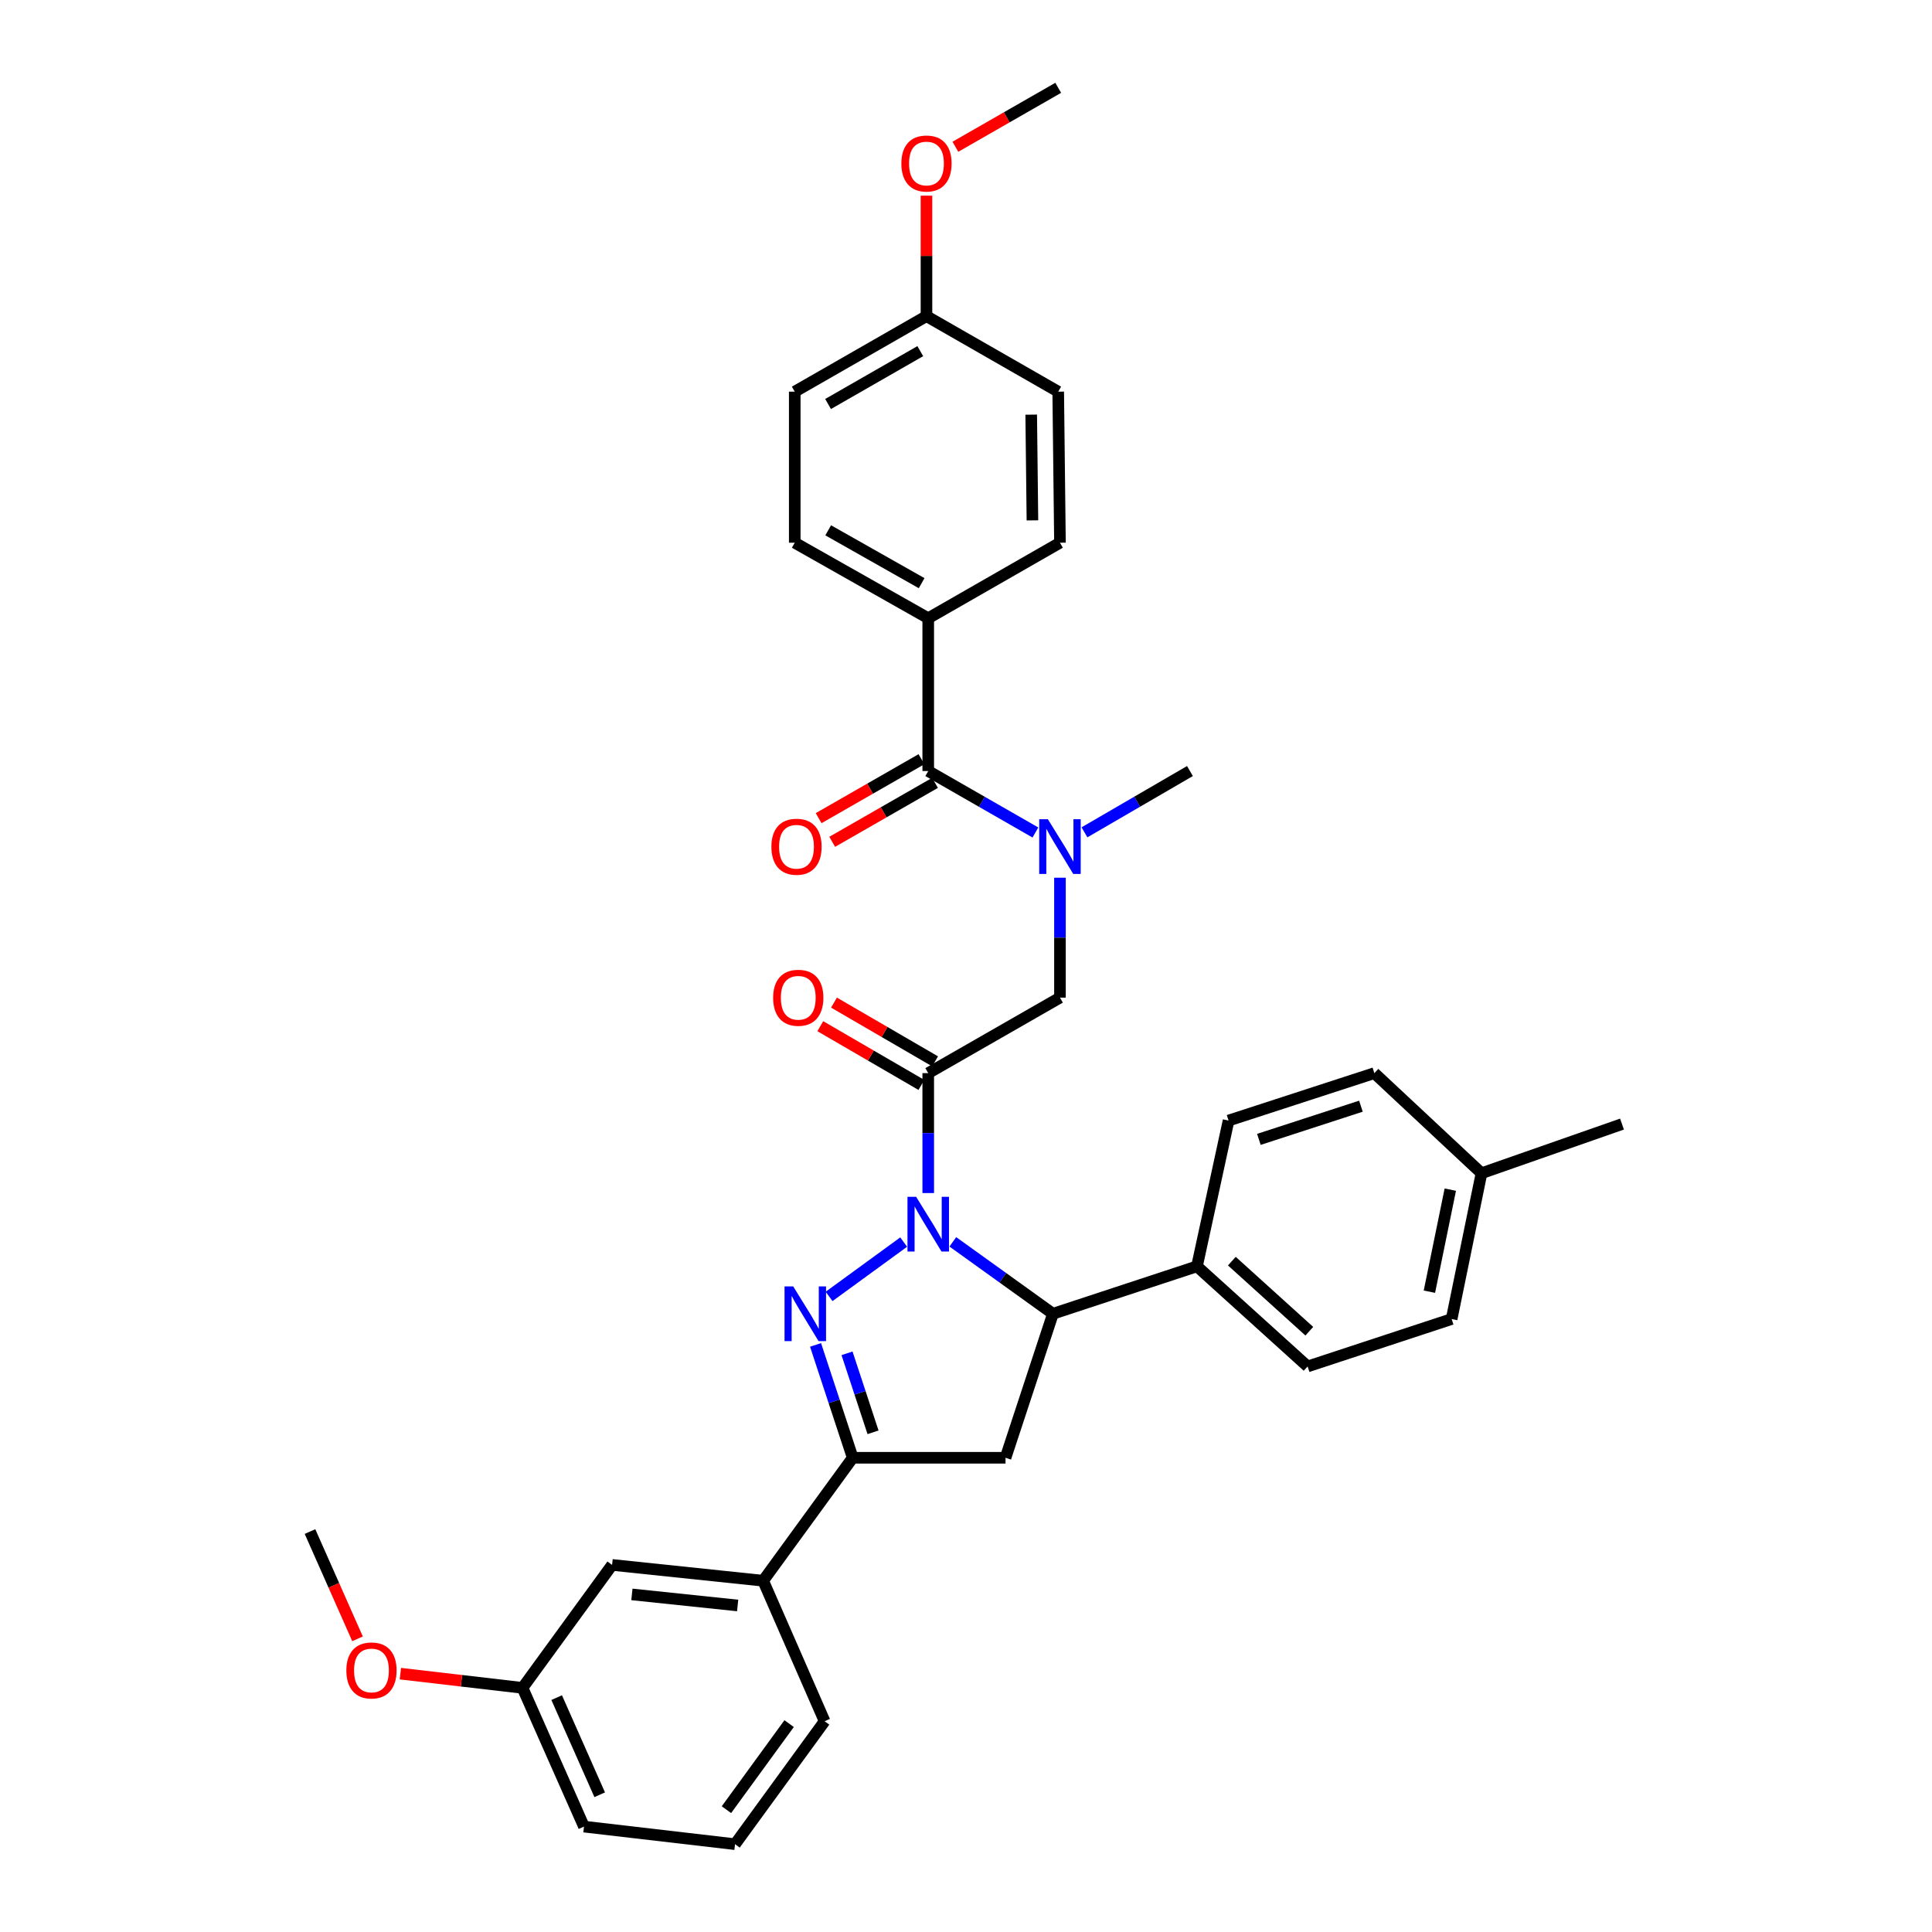 <?xml version='1.0' encoding='iso-8859-1'?>
<svg version='1.1' baseProfile='full'
              xmlns='http://www.w3.org/2000/svg'
                      xmlns:rdkit='http://www.rdkit.org/xml'
                      xmlns:xlink='http://www.w3.org/1999/xlink'
                  xml:space='preserve'
width='1000px' height='1000px' viewBox='0 0 1000 1000'>
<!-- END OF HEADER -->
<rect style='opacity:1.0;fill:#FFFFFF;stroke:none' width='1000' height='1000' x='0' y='0'> </rect>
<path class='bond-0' d='M 561.318,430.814 L 588.615,414.951' style='fill:none;fill-rule:evenodd;stroke:#0000FF;stroke-width:6px;stroke-linecap:butt;stroke-linejoin:miter;stroke-opacity:1' />
<path class='bond-0' d='M 588.615,414.951 L 615.912,399.088' style='fill:none;fill-rule:evenodd;stroke:#000000;stroke-width:6px;stroke-linecap:butt;stroke-linejoin:miter;stroke-opacity:1' />
<path class='bond-1' d='M 548.633,454.3 L 548.633,485.333' style='fill:none;fill-rule:evenodd;stroke:#0000FF;stroke-width:6px;stroke-linecap:butt;stroke-linejoin:miter;stroke-opacity:1' />
<path class='bond-1' d='M 548.633,485.333 L 548.633,516.365' style='fill:none;fill-rule:evenodd;stroke:#000000;stroke-width:6px;stroke-linecap:butt;stroke-linejoin:miter;stroke-opacity:1' />
<path class='bond-2' d='M 535.928,430.9 L 508.19,414.994' style='fill:none;fill-rule:evenodd;stroke:#0000FF;stroke-width:6px;stroke-linecap:butt;stroke-linejoin:miter;stroke-opacity:1' />
<path class='bond-2' d='M 508.19,414.994 L 480.451,399.088' style='fill:none;fill-rule:evenodd;stroke:#000000;stroke-width:6px;stroke-linecap:butt;stroke-linejoin:miter;stroke-opacity:1' />
<path class='bond-3' d='M 480.451,319.999 L 411.36,280.91' style='fill:none;fill-rule:evenodd;stroke:#000000;stroke-width:6px;stroke-linecap:butt;stroke-linejoin:miter;stroke-opacity:1' />
<path class='bond-3' d='M 477.038,301.851 L 428.674,274.489' style='fill:none;fill-rule:evenodd;stroke:#000000;stroke-width:6px;stroke-linecap:butt;stroke-linejoin:miter;stroke-opacity:1' />
<path class='bond-4' d='M 480.451,319.999 L 548.633,280.91' style='fill:none;fill-rule:evenodd;stroke:#000000;stroke-width:6px;stroke-linecap:butt;stroke-linejoin:miter;stroke-opacity:1' />
<path class='bond-5' d='M 480.451,319.999 L 480.451,399.088' style='fill:none;fill-rule:evenodd;stroke:#000000;stroke-width:6px;stroke-linecap:butt;stroke-linejoin:miter;stroke-opacity:1' />
<path class='bond-6' d='M 483.997,549.353 L 457.834,534.15' style='fill:none;fill-rule:evenodd;stroke:#000000;stroke-width:6px;stroke-linecap:butt;stroke-linejoin:miter;stroke-opacity:1' />
<path class='bond-6' d='M 457.834,534.15 L 431.67,518.947' style='fill:none;fill-rule:evenodd;stroke:#FF0000;stroke-width:6px;stroke-linecap:butt;stroke-linejoin:miter;stroke-opacity:1' />
<path class='bond-6' d='M 476.906,561.557 L 450.742,546.354' style='fill:none;fill-rule:evenodd;stroke:#000000;stroke-width:6px;stroke-linecap:butt;stroke-linejoin:miter;stroke-opacity:1' />
<path class='bond-6' d='M 450.742,546.354 L 424.579,531.151' style='fill:none;fill-rule:evenodd;stroke:#FF0000;stroke-width:6px;stroke-linecap:butt;stroke-linejoin:miter;stroke-opacity:1' />
<path class='bond-7' d='M 480.451,555.455 L 548.633,516.365' style='fill:none;fill-rule:evenodd;stroke:#000000;stroke-width:6px;stroke-linecap:butt;stroke-linejoin:miter;stroke-opacity:1' />
<path class='bond-8' d='M 480.451,555.455 L 480.451,586.487' style='fill:none;fill-rule:evenodd;stroke:#000000;stroke-width:6px;stroke-linecap:butt;stroke-linejoin:miter;stroke-opacity:1' />
<path class='bond-8' d='M 480.451,586.487 L 480.451,617.52' style='fill:none;fill-rule:evenodd;stroke:#0000FF;stroke-width:6px;stroke-linecap:butt;stroke-linejoin:miter;stroke-opacity:1' />
<path class='bond-9' d='M 476.941,392.966 L 450.332,408.224' style='fill:none;fill-rule:evenodd;stroke:#000000;stroke-width:6px;stroke-linecap:butt;stroke-linejoin:miter;stroke-opacity:1' />
<path class='bond-9' d='M 450.332,408.224 L 423.724,423.482' style='fill:none;fill-rule:evenodd;stroke:#FF0000;stroke-width:6px;stroke-linecap:butt;stroke-linejoin:miter;stroke-opacity:1' />
<path class='bond-9' d='M 483.962,405.211 L 457.354,420.469' style='fill:none;fill-rule:evenodd;stroke:#000000;stroke-width:6px;stroke-linecap:butt;stroke-linejoin:miter;stroke-opacity:1' />
<path class='bond-9' d='M 457.354,420.469 L 430.745,435.727' style='fill:none;fill-rule:evenodd;stroke:#FF0000;stroke-width:6px;stroke-linecap:butt;stroke-linejoin:miter;stroke-opacity:1' />
<path class='bond-10' d='M 411.36,280.91 L 411.36,202.731' style='fill:none;fill-rule:evenodd;stroke:#000000;stroke-width:6px;stroke-linecap:butt;stroke-linejoin:miter;stroke-opacity:1' />
<path class='bond-11' d='M 548.633,280.91 L 547.731,202.731' style='fill:none;fill-rule:evenodd;stroke:#000000;stroke-width:6px;stroke-linecap:butt;stroke-linejoin:miter;stroke-opacity:1' />
<path class='bond-11' d='M 534.384,269.346 L 533.753,214.62' style='fill:none;fill-rule:evenodd;stroke:#000000;stroke-width:6px;stroke-linecap:butt;stroke-linejoin:miter;stroke-opacity:1' />
<path class='bond-12' d='M 493.178,642.776 L 519.09,661.388' style='fill:none;fill-rule:evenodd;stroke:#0000FF;stroke-width:6px;stroke-linecap:butt;stroke-linejoin:miter;stroke-opacity:1' />
<path class='bond-12' d='M 519.09,661.388 L 545.002,680.001' style='fill:none;fill-rule:evenodd;stroke:#000000;stroke-width:6px;stroke-linecap:butt;stroke-linejoin:miter;stroke-opacity:1' />
<path class='bond-13' d='M 467.743,642.894 L 429.133,671.027' style='fill:none;fill-rule:evenodd;stroke:#0000FF;stroke-width:6px;stroke-linecap:butt;stroke-linejoin:miter;stroke-opacity:1' />
<path class='bond-14' d='M 441.362,754.541 L 395.003,818.183' style='fill:none;fill-rule:evenodd;stroke:#000000;stroke-width:6px;stroke-linecap:butt;stroke-linejoin:miter;stroke-opacity:1' />
<path class='bond-15' d='M 441.362,754.541 L 520.458,754.541' style='fill:none;fill-rule:evenodd;stroke:#000000;stroke-width:6px;stroke-linecap:butt;stroke-linejoin:miter;stroke-opacity:1' />
<path class='bond-16' d='M 441.362,754.541 L 431.744,725.332' style='fill:none;fill-rule:evenodd;stroke:#000000;stroke-width:6px;stroke-linecap:butt;stroke-linejoin:miter;stroke-opacity:1' />
<path class='bond-16' d='M 431.744,725.332 L 422.126,696.122' style='fill:none;fill-rule:evenodd;stroke:#0000FF;stroke-width:6px;stroke-linecap:butt;stroke-linejoin:miter;stroke-opacity:1' />
<path class='bond-16' d='M 451.883,741.364 L 445.151,720.918' style='fill:none;fill-rule:evenodd;stroke:#000000;stroke-width:6px;stroke-linecap:butt;stroke-linejoin:miter;stroke-opacity:1' />
<path class='bond-16' d='M 445.151,720.918 L 438.418,700.471' style='fill:none;fill-rule:evenodd;stroke:#0000FF;stroke-width:6px;stroke-linecap:butt;stroke-linejoin:miter;stroke-opacity:1' />
<path class='bond-17' d='M 520.458,754.541 L 545.002,680.001' style='fill:none;fill-rule:evenodd;stroke:#000000;stroke-width:6px;stroke-linecap:butt;stroke-linejoin:miter;stroke-opacity:1' />
<path class='bond-18' d='M 545.002,680.001 L 619.543,655.457' style='fill:none;fill-rule:evenodd;stroke:#000000;stroke-width:6px;stroke-linecap:butt;stroke-linejoin:miter;stroke-opacity:1' />
<path class='bond-19' d='M 270.457,873.637 L 302.27,945.449' style='fill:none;fill-rule:evenodd;stroke:#000000;stroke-width:6px;stroke-linecap:butt;stroke-linejoin:miter;stroke-opacity:1' />
<path class='bond-19' d='M 288.134,878.692 L 310.403,928.961' style='fill:none;fill-rule:evenodd;stroke:#000000;stroke-width:6px;stroke-linecap:butt;stroke-linejoin:miter;stroke-opacity:1' />
<path class='bond-20' d='M 270.457,873.637 L 316.816,809.996' style='fill:none;fill-rule:evenodd;stroke:#000000;stroke-width:6px;stroke-linecap:butt;stroke-linejoin:miter;stroke-opacity:1' />
<path class='bond-21' d='M 270.457,873.637 L 238.848,869.96' style='fill:none;fill-rule:evenodd;stroke:#000000;stroke-width:6px;stroke-linecap:butt;stroke-linejoin:miter;stroke-opacity:1' />
<path class='bond-21' d='M 238.848,869.96 L 207.238,866.283' style='fill:none;fill-rule:evenodd;stroke:#FF0000;stroke-width:6px;stroke-linecap:butt;stroke-linejoin:miter;stroke-opacity:1' />
<path class='bond-22' d='M 302.27,945.449 L 380.457,954.545' style='fill:none;fill-rule:evenodd;stroke:#000000;stroke-width:6px;stroke-linecap:butt;stroke-linejoin:miter;stroke-opacity:1' />
<path class='bond-23' d='M 619.543,655.457 L 635.908,579.998' style='fill:none;fill-rule:evenodd;stroke:#000000;stroke-width:6px;stroke-linecap:butt;stroke-linejoin:miter;stroke-opacity:1' />
<path class='bond-24' d='M 619.543,655.457 L 676.817,707.273' style='fill:none;fill-rule:evenodd;stroke:#000000;stroke-width:6px;stroke-linecap:butt;stroke-linejoin:miter;stroke-opacity:1' />
<path class='bond-24' d='M 637.603,652.762 L 677.695,689.034' style='fill:none;fill-rule:evenodd;stroke:#000000;stroke-width:6px;stroke-linecap:butt;stroke-linejoin:miter;stroke-opacity:1' />
<path class='bond-25' d='M 766.821,607.271 L 751.366,682.729' style='fill:none;fill-rule:evenodd;stroke:#000000;stroke-width:6px;stroke-linecap:butt;stroke-linejoin:miter;stroke-opacity:1' />
<path class='bond-25' d='M 750.675,615.758 L 739.856,668.578' style='fill:none;fill-rule:evenodd;stroke:#000000;stroke-width:6px;stroke-linecap:butt;stroke-linejoin:miter;stroke-opacity:1' />
<path class='bond-26' d='M 766.821,607.271 L 839.543,581.818' style='fill:none;fill-rule:evenodd;stroke:#000000;stroke-width:6px;stroke-linecap:butt;stroke-linejoin:miter;stroke-opacity:1' />
<path class='bond-27' d='M 766.821,607.271 L 711.366,555.455' style='fill:none;fill-rule:evenodd;stroke:#000000;stroke-width:6px;stroke-linecap:butt;stroke-linejoin:miter;stroke-opacity:1' />
<path class='bond-28' d='M 635.908,579.998 L 711.366,555.455' style='fill:none;fill-rule:evenodd;stroke:#000000;stroke-width:6px;stroke-linecap:butt;stroke-linejoin:miter;stroke-opacity:1' />
<path class='bond-28' d='M 651.593,589.739 L 704.413,572.559' style='fill:none;fill-rule:evenodd;stroke:#000000;stroke-width:6px;stroke-linecap:butt;stroke-linejoin:miter;stroke-opacity:1' />
<path class='bond-29' d='M 676.817,707.273 L 751.366,682.729' style='fill:none;fill-rule:evenodd;stroke:#000000;stroke-width:6px;stroke-linecap:butt;stroke-linejoin:miter;stroke-opacity:1' />
<path class='bond-30' d='M 380.457,954.545 L 426.816,890.904' style='fill:none;fill-rule:evenodd;stroke:#000000;stroke-width:6px;stroke-linecap:butt;stroke-linejoin:miter;stroke-opacity:1' />
<path class='bond-30' d='M 376.002,936.689 L 408.453,892.14' style='fill:none;fill-rule:evenodd;stroke:#000000;stroke-width:6px;stroke-linecap:butt;stroke-linejoin:miter;stroke-opacity:1' />
<path class='bond-31' d='M 426.816,890.904 L 395.003,818.183' style='fill:none;fill-rule:evenodd;stroke:#000000;stroke-width:6px;stroke-linecap:butt;stroke-linejoin:miter;stroke-opacity:1' />
<path class='bond-32' d='M 395.003,818.183 L 316.816,809.996' style='fill:none;fill-rule:evenodd;stroke:#000000;stroke-width:6px;stroke-linecap:butt;stroke-linejoin:miter;stroke-opacity:1' />
<path class='bond-32' d='M 381.805,830.993 L 327.074,825.262' style='fill:none;fill-rule:evenodd;stroke:#000000;stroke-width:6px;stroke-linecap:butt;stroke-linejoin:miter;stroke-opacity:1' />
<path class='bond-33' d='M 185.056,848.258 L 172.757,820.493' style='fill:none;fill-rule:evenodd;stroke:#FF0000;stroke-width:6px;stroke-linecap:butt;stroke-linejoin:miter;stroke-opacity:1' />
<path class='bond-33' d='M 172.757,820.493 L 160.457,792.729' style='fill:none;fill-rule:evenodd;stroke:#000000;stroke-width:6px;stroke-linecap:butt;stroke-linejoin:miter;stroke-opacity:1' />
<path class='bond-34' d='M 479.542,163.641 L 547.731,202.731' style='fill:none;fill-rule:evenodd;stroke:#000000;stroke-width:6px;stroke-linecap:butt;stroke-linejoin:miter;stroke-opacity:1' />
<path class='bond-35' d='M 479.542,163.641 L 479.542,132.461' style='fill:none;fill-rule:evenodd;stroke:#000000;stroke-width:6px;stroke-linecap:butt;stroke-linejoin:miter;stroke-opacity:1' />
<path class='bond-35' d='M 479.542,132.461 L 479.542,101.282' style='fill:none;fill-rule:evenodd;stroke:#FF0000;stroke-width:6px;stroke-linecap:butt;stroke-linejoin:miter;stroke-opacity:1' />
<path class='bond-36' d='M 479.542,163.641 L 411.36,202.731' style='fill:none;fill-rule:evenodd;stroke:#000000;stroke-width:6px;stroke-linecap:butt;stroke-linejoin:miter;stroke-opacity:1' />
<path class='bond-36' d='M 476.335,181.749 L 428.608,209.112' style='fill:none;fill-rule:evenodd;stroke:#000000;stroke-width:6px;stroke-linecap:butt;stroke-linejoin:miter;stroke-opacity:1' />
<path class='bond-37' d='M 494.507,75.966 L 521.119,60.71' style='fill:none;fill-rule:evenodd;stroke:#FF0000;stroke-width:6px;stroke-linecap:butt;stroke-linejoin:miter;stroke-opacity:1' />
<path class='bond-37' d='M 521.119,60.71 L 547.731,45.455' style='fill:none;fill-rule:evenodd;stroke:#000000;stroke-width:6px;stroke-linecap:butt;stroke-linejoin:miter;stroke-opacity:1' />
<path  class='atom-0' d='M 542.373 424.026
L 551.653 439.026
Q 552.573 440.506, 554.053 443.186
Q 555.533 445.866, 555.613 446.026
L 555.613 424.026
L 559.373 424.026
L 559.373 452.346
L 555.493 452.346
L 545.533 435.946
Q 544.373 434.026, 543.133 431.826
Q 541.933 429.626, 541.573 428.946
L 541.573 452.346
L 537.893 452.346
L 537.893 424.026
L 542.373 424.026
' fill='#0000FF'/>
<path  class='atom-3' d='M 400.179 516.445
Q 400.179 509.645, 403.539 505.845
Q 406.899 502.045, 413.179 502.045
Q 419.459 502.045, 422.819 505.845
Q 426.179 509.645, 426.179 516.445
Q 426.179 523.325, 422.779 527.245
Q 419.379 531.125, 413.179 531.125
Q 406.939 531.125, 403.539 527.245
Q 400.179 523.365, 400.179 516.445
M 413.179 527.925
Q 417.499 527.925, 419.819 525.045
Q 422.179 522.125, 422.179 516.445
Q 422.179 510.885, 419.819 508.085
Q 417.499 505.245, 413.179 505.245
Q 408.859 505.245, 406.499 508.045
Q 404.179 510.845, 404.179 516.445
Q 404.179 522.165, 406.499 525.045
Q 408.859 527.925, 413.179 527.925
' fill='#FF0000'/>
<path  class='atom-6' d='M 399.27 438.266
Q 399.27 431.466, 402.63 427.666
Q 405.99 423.866, 412.27 423.866
Q 418.55 423.866, 421.91 427.666
Q 425.27 431.466, 425.27 438.266
Q 425.27 445.146, 421.87 449.066
Q 418.47 452.946, 412.27 452.946
Q 406.03 452.946, 402.63 449.066
Q 399.27 445.186, 399.27 438.266
M 412.27 449.746
Q 416.59 449.746, 418.91 446.866
Q 421.27 443.946, 421.27 438.266
Q 421.27 432.706, 418.91 429.906
Q 416.59 427.066, 412.27 427.066
Q 407.95 427.066, 405.59 429.866
Q 403.27 432.666, 403.27 438.266
Q 403.27 443.986, 405.59 446.866
Q 407.95 449.746, 412.27 449.746
' fill='#FF0000'/>
<path  class='atom-10' d='M 474.191 619.474
L 483.471 634.474
Q 484.391 635.954, 485.871 638.634
Q 487.351 641.314, 487.431 641.474
L 487.431 619.474
L 491.191 619.474
L 491.191 647.794
L 487.311 647.794
L 477.351 631.394
Q 476.191 629.474, 474.951 627.274
Q 473.751 625.074, 473.391 624.394
L 473.391 647.794
L 469.711 647.794
L 469.711 619.474
L 474.191 619.474
' fill='#0000FF'/>
<path  class='atom-14' d='M 410.558 665.841
L 419.838 680.841
Q 420.758 682.321, 422.238 685.001
Q 423.718 687.681, 423.798 687.841
L 423.798 665.841
L 427.558 665.841
L 427.558 694.161
L 423.678 694.161
L 413.718 677.761
Q 412.558 675.841, 411.318 673.641
Q 410.118 671.441, 409.758 670.761
L 409.758 694.161
L 406.078 694.161
L 406.078 665.841
L 410.558 665.841
' fill='#0000FF'/>
<path  class='atom-28' d='M 179.27 864.621
Q 179.27 857.821, 182.63 854.021
Q 185.99 850.221, 192.27 850.221
Q 198.55 850.221, 201.91 854.021
Q 205.27 857.821, 205.27 864.621
Q 205.27 871.501, 201.87 875.421
Q 198.47 879.301, 192.27 879.301
Q 186.03 879.301, 182.63 875.421
Q 179.27 871.541, 179.27 864.621
M 192.27 876.101
Q 196.59 876.101, 198.91 873.221
Q 201.27 870.301, 201.27 864.621
Q 201.27 859.061, 198.91 856.261
Q 196.59 853.421, 192.27 853.421
Q 187.95 853.421, 185.59 856.221
Q 183.27 859.021, 183.27 864.621
Q 183.27 870.341, 185.59 873.221
Q 187.95 876.101, 192.27 876.101
' fill='#FF0000'/>
<path  class='atom-33' d='M 466.542 84.624
Q 466.542 77.824, 469.902 74.024
Q 473.262 70.224, 479.542 70.224
Q 485.822 70.224, 489.182 74.024
Q 492.542 77.824, 492.542 84.624
Q 492.542 91.504, 489.142 95.424
Q 485.742 99.304, 479.542 99.304
Q 473.302 99.304, 469.902 95.424
Q 466.542 91.544, 466.542 84.624
M 479.542 96.104
Q 483.862 96.104, 486.182 93.224
Q 488.542 90.304, 488.542 84.624
Q 488.542 79.064, 486.182 76.264
Q 483.862 73.424, 479.542 73.424
Q 475.222 73.424, 472.862 76.224
Q 470.542 79.024, 470.542 84.624
Q 470.542 90.344, 472.862 93.224
Q 475.222 96.104, 479.542 96.104
' fill='#FF0000'/>
</svg>
